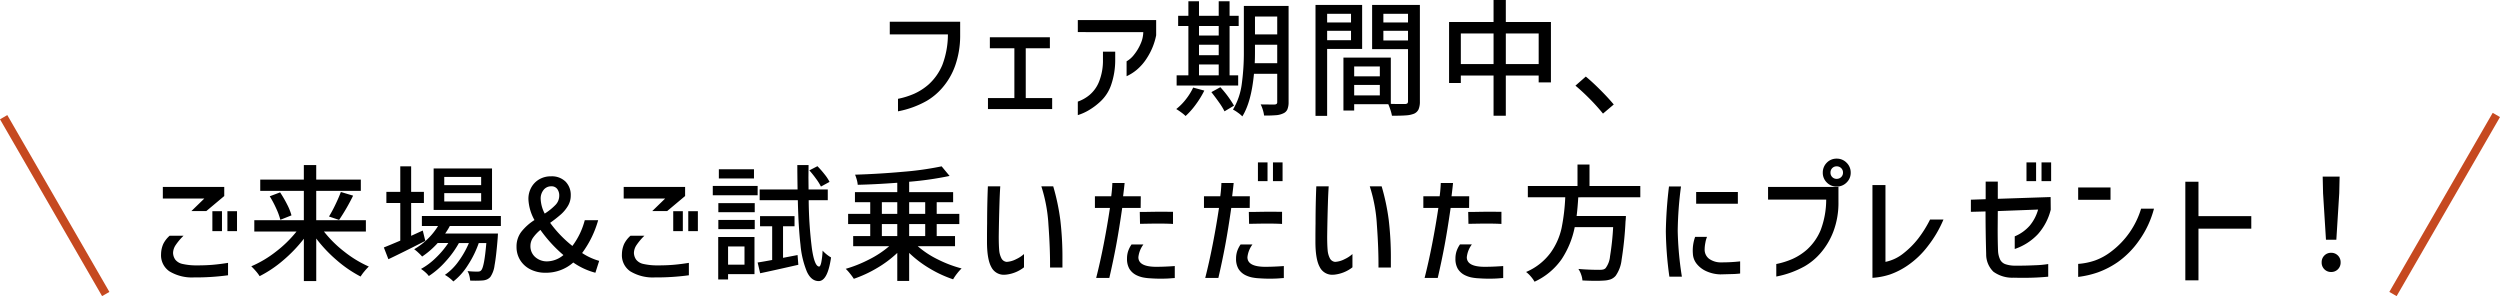 <svg xmlns="http://www.w3.org/2000/svg" width="593.513" height="70.301" viewBox="0 0 593.513 70.301">
  <g id="グループ_20066" data-name="グループ 20066" transform="translate(-6607.762 -3892.34)">
    <path id="パス_51431" data-name="パス 51431" d="M-163.68-14.25l3.06-2.97h-9.84v-2.76h14.58v2.16l-4.26,3.57Zm7.26.03v4.74h-2.28v-4.74Zm3.57,0v4.74h-2.28v-4.74ZM-165.54-8.4a14.037,14.037,0,0,0-1.86,2.2,3.468,3.468,0,0,0-.63,1.875,2.9,2.9,0,0,0,.54,1.62,2.968,2.968,0,0,0,1.7,1.005,14.826,14.826,0,0,0,3.4.345q2.19,0,3.87-.15t3.54-.45V.99a56.6,56.6,0,0,1-8.07.51A10.306,10.306,0,0,1-168.885.06a4.6,4.6,0,0,1-1.995-4.08,6.211,6.211,0,0,1,.54-2.46,6.455,6.455,0,0,1,1.5-1.92Zm33.33-.99a27.659,27.659,0,0,0,4.86,4.8,26.661,26.661,0,0,0,5.79,3.51A12.4,12.4,0,0,0-122.61.06a10.982,10.982,0,0,0-.9,1.23,28.958,28.958,0,0,1-5.61-3.825,33.043,33.043,0,0,1-4.92-5.2V2.37h-2.94V-7.68a33.757,33.757,0,0,1-4.9,5.115,28.167,28.167,0,0,1-5.6,3.765,9.39,9.39,0,0,0-.915-1.215A15.222,15.222,0,0,0-149.46-1.14a26.036,26.036,0,0,0,5.835-3.465,27.914,27.914,0,0,0,4.9-4.785h-10.02v-2.7h11.76v-6.96h-10.35v-2.67h10.35v-3.45h2.94v3.45h10.59v2.67h-10.59v6.96h11.79v2.7Zm1.2-3.57a31.664,31.664,0,0,0,1.515-2.82q.795-1.65,1.3-3l2.91.87a48.576,48.576,0,0,1-3.33,5.76Zm-11.61-5.73a27.527,27.527,0,0,1,1.665,2.865,12.962,12.962,0,0,1,1.035,2.595l-2.64,1.05a15.928,15.928,0,0,0-.99-2.7,24.144,24.144,0,0,0-1.53-2.88Zm34.47,11.52q-5.28,2.7-8.76,4.35l-1.08-2.79q1.29-.51,3.9-1.62v-8.94h-3.3v-2.64h3.3v-6.06h2.58v6.06h3.03v2.64h-3.03v7.8l2.76-1.26Zm15.84-17.19v9.84h-13.86v-9.84Zm-2.58,3.96v-1.95h-8.76v1.95Zm0,3.87v-1.98h-8.76v1.98Zm-7.44,5.82a14.749,14.749,0,0,1-1.11,1.8H-90.9l-.06,1.05q-.36,4.47-.75,6.51a6.228,6.228,0,0,1-.99,2.73,2.5,2.5,0,0,1-.78.585,3.173,3.173,0,0,1-1.02.255q-.84.06-1.68.06-.87,0-1.32-.03a6.463,6.463,0,0,0-.195-1.17A3.625,3.625,0,0,0-98.13,0a20.24,20.24,0,0,0,2.34.12,1.983,1.983,0,0,0,.555-.06.829.829,0,0,0,.375-.27q.72-.81,1.2-6.45h-1.8a23.836,23.836,0,0,1-2.565,5.22,15.113,15.113,0,0,1-3.465,3.9,7.763,7.763,0,0,0-.9-.81A8.347,8.347,0,0,0-103.5.9a13.03,13.03,0,0,0,3.21-3.18A21.527,21.527,0,0,0-97.8-6.66h-2.37a22.939,22.939,0,0,1-3.195,4.41,19.783,19.783,0,0,1-3.945,3.42,5.451,5.451,0,0,0-.825-.885,8.7,8.7,0,0,0-1.035-.8,16.024,16.024,0,0,0,3.48-2.595,21.193,21.193,0,0,0,3-3.555h-2.52a19.962,19.962,0,0,1-3.69,3.21,10.49,10.49,0,0,0-.9-.915,9.662,9.662,0,0,0-.99-.825,16.278,16.278,0,0,0,3.18-2.415,15.575,15.575,0,0,0,2.49-3.1h-3.84v-2.37h18.75v2.37ZM-79.59.39a7.77,7.77,0,0,1-3.63-.81,6,6,0,0,1-2.415-2.2A5.879,5.879,0,0,1-86.49-5.76a5.717,5.717,0,0,1,1.125-3.555A12.445,12.445,0,0,1-82.23-12.12a11.1,11.1,0,0,1-1.44-4.98A5.58,5.58,0,0,1-83-19.83a5.058,5.058,0,0,1,1.89-1.95A5.4,5.4,0,0,1-78.3-22.5a4.642,4.642,0,0,1,3.435,1.245A4.48,4.48,0,0,1-73.62-17.94a4.72,4.72,0,0,1-.675,2.475,8.561,8.561,0,0,1-1.65,1.995,31.534,31.534,0,0,1-2.565,2.01,27.766,27.766,0,0,0,5.28,5.49,17.429,17.429,0,0,0,2.94-6.12h3.18a24.05,24.05,0,0,1-3.81,7.8,14.474,14.474,0,0,0,4.05,1.86l-.9,2.82a16.346,16.346,0,0,1-5.25-2.43A9.755,9.755,0,0,1-79.59.39Zm-1.17-17.52a8.189,8.189,0,0,0,.96,3.48,14.083,14.083,0,0,0,2.565-2.07,3.141,3.141,0,0,0,.885-2.19,2.548,2.548,0,0,0-.48-1.59,1.663,1.663,0,0,0-1.41-.63,2.261,2.261,0,0,0-1.815.84A3.246,3.246,0,0,0-80.76-17.13ZM-83.19-5.97a3.379,3.379,0,0,0,1.14,2.64,4.158,4.158,0,0,0,2.88,1.02,6.112,6.112,0,0,0,3.81-1.5,32.449,32.449,0,0,1-5.46-5.97,9.581,9.581,0,0,0-1.755,1.86A3.388,3.388,0,0,0-83.19-5.97Zm28.92-8.28,3.06-2.97h-9.84v-2.76h14.58v2.16l-4.26,3.57Zm7.26.03v4.74h-2.28v-4.74Zm3.57,0v4.74h-2.28v-4.74ZM-56.13-8.4a14.036,14.036,0,0,0-1.86,2.2,3.468,3.468,0,0,0-.63,1.875,2.9,2.9,0,0,0,.54,1.62,2.968,2.968,0,0,0,1.695,1.005,14.826,14.826,0,0,0,3.4.345q2.19,0,3.87-.15t3.54-.45V.99a56.6,56.6,0,0,1-8.07.51A10.306,10.306,0,0,1-59.475.06,4.6,4.6,0,0,1-61.47-4.02a6.21,6.21,0,0,1,.54-2.46,6.454,6.454,0,0,1,1.5-1.92Zm39-8.43a97.417,97.417,0,0,0,.765,11.49q.615,4.2,1.695,4.26.3.03.525-.975A17.566,17.566,0,0,0-13.83-4.86a8.493,8.493,0,0,0,2.01,1.62q-.81,5.61-2.94,5.61-1.77,0-2.805-2.25A21.809,21.809,0,0,1-19.08-6.255q-.48-4.125-.63-10.575h-9.06v-2.55h9q-.06-3.66-.06-5.79h2.67l-.03,2.97.03,2.82h4.56v2.55Zm2.91-3.24a12.6,12.6,0,0,0-1.155-1.845,24.476,24.476,0,0,0-1.6-2l1.92-.99A22.346,22.346,0,0,1-13.4-23.025,10.122,10.122,0,0,1-12.18-21.18Zm-15.9-4.11v2.19h-8.34v-2.19Zm.87,3.96V-18H-39.9v-2.22Zm-9.33,6.24v-2.16h8.64v2.16ZM-19.59-1.5Q-25.5-.15-28.65.51l-.6-2.55q1.2-.18,3.45-.6v-8.01h-2.88v-2.4h8.19v2.4h-2.73v7.5l3.45-.66ZM-38.58-9.96v-2.19h8.64v2.19ZM-30-8.1V.72h-6.27V1.98h-2.34V-8.1Zm-2.37,2.25h-3.9v4.32h3.9ZM8.76-5.91a21.758,21.758,0,0,0,4.725,3.12A28.808,28.808,0,0,0,19.17-.63,10.6,10.6,0,0,0,18.1.57a11.83,11.83,0,0,0-.945,1.38A27.915,27.915,0,0,1,11.58-.63,26.307,26.307,0,0,1,6.72-4.32V2.34H3.9V-4.32A26.164,26.164,0,0,1-.915-.72a29.166,29.166,0,0,1-5.5,2.55A13.839,13.839,0,0,0-7.335.57a10.769,10.769,0,0,0-1-1.11A30.721,30.721,0,0,0-2.73-2.79,23.472,23.472,0,0,0,1.98-5.91H-6.57v-2.4h4.05v-2.85H-7.77v-2.43h5.25v-2.76H-6.15v-2.4H3.9v-2.22q-5.25.39-9.39.48A5.991,5.991,0,0,0-5.715-21.7,8.966,8.966,0,0,0-6.12-22.89q5.76-.18,11.415-.69a73.562,73.562,0,0,0,9.135-1.29l1.89,2.28a78.152,78.152,0,0,1-9.6,1.38v2.46H17.16v2.4h-3.9v2.76h5.37v2.43H13.26v2.85h4.35v2.4ZM.24-16.35v2.76H3.9v-2.76Zm10.29,0H6.72v2.76h3.81ZM.24-11.16v2.85H3.9v-2.85ZM10.53-8.31v-2.85H6.72v2.85ZM28.35-20.13q-.12,1.83-.18,3.84-.12,3.69-.18,8.07,0,1.98.1,3.18a5.111,5.111,0,0,0,.525,1.98,1.554,1.554,0,0,0,1.26.87,5.537,5.537,0,0,0,2.22-.63,7.529,7.529,0,0,0,1.89-1.23V-.9A8.219,8.219,0,0,1,32.115.21,8.291,8.291,0,0,1,29.73.84l-.45.03A3.293,3.293,0,0,1,26.22-.975Q25.2-2.82,25.2-6.99q0-2.7.03-4.29,0-4.5.18-8.85Zm12.57,0a51.694,51.694,0,0,1,1.68,7.95,75.281,75.281,0,0,1,.51,9.45V-.84H40.17q.03-4.53-.375-10.065A36.407,36.407,0,0,0,38.1-20.13ZM50.82-15v-2.76h3.87q.21-1.53.27-3.15h2.91q-.09.99-.36,3.15h4.2L61.68-15H57.3q-.75,5.22-1.44,8.91T54.24,1.62H51.12q.93-3.63,1.785-8.01T54.39-15Zm10.65.96h.9q3.3-.06,4.32-.06l2.67.03v2.88q-1.17-.09-3.72-.09-.99,0-4.11.06Zm.87,7.71a6.107,6.107,0,0,0-1.2,3.03q0,2.28,4.26,2.28,1.92,0,4.38-.18V1.65q-.15,0-1.1.075T66.39,1.8q-1.17,0-2.43-.09a11.331,11.331,0,0,1-1.815-.225A6.69,6.69,0,0,1,60.72.99,4.092,4.092,0,0,1,58.995-.555,4.651,4.651,0,0,1,58.44-2.94a5.723,5.723,0,0,1,.255-1.755A6.443,6.443,0,0,1,59.52-6.33ZM89.52-25.8H91.8v4.44H89.52Zm3.57,0h2.28v4.44H93.09ZM76.71-15v-2.76h3.87q.21-1.53.27-3.15h2.91q-.09.99-.36,3.15h4.2L87.57-15H83.19q-.75,5.22-1.44,8.91T80.13,1.62H77.01q.93-3.63,1.785-8.01T80.28-15Zm10.65.96h.9q3.3-.06,4.32-.06l2.67.03v2.88q-1.17-.09-3.72-.09-.99,0-4.11.06Zm.87,7.71a6.107,6.107,0,0,0-1.2,3.03q0,2.28,4.26,2.28,1.92,0,4.38-.18V1.65q-.15,0-1.1.075T92.28,1.8q-1.17,0-2.43-.09a11.331,11.331,0,0,1-1.815-.225A6.69,6.69,0,0,1,86.61.99,4.092,4.092,0,0,1,84.885-.555,4.651,4.651,0,0,1,84.33-2.94a5.723,5.723,0,0,1,.255-1.755A6.443,6.443,0,0,1,85.41-6.33Zm18.09-13.8q-.12,1.83-.18,3.84-.12,3.69-.18,8.07,0,1.98.105,3.18a5.111,5.111,0,0,0,.525,1.98,1.554,1.554,0,0,0,1.26.87,5.537,5.537,0,0,0,2.22-.63,7.529,7.529,0,0,0,1.89-1.23V-.9A8.218,8.218,0,0,1,110.085.21,8.291,8.291,0,0,1,107.7.84l-.45.03a3.293,3.293,0,0,1-3.06-1.845q-1.02-1.845-1.02-6.015,0-2.7.03-4.29,0-4.5.18-8.85Zm12.57,0a51.694,51.694,0,0,1,1.68,7.95,75.28,75.28,0,0,1,.51,9.45V-.84h-2.94q.03-4.53-.375-10.065a36.407,36.407,0,0,0-1.695-9.225Zm9.9,5.13v-2.76h3.87q.21-1.53.27-3.15h2.91q-.09.99-.36,3.15h4.2L139.65-15h-4.38q-.75,5.22-1.44,8.91t-1.62,7.71h-3.12q.93-3.63,1.785-8.01T132.36-15Zm10.65.96h.9q3.3-.06,4.32-.06l2.67.03v2.88q-1.17-.09-3.72-.09-.99,0-4.11.06Zm.87,7.71a6.107,6.107,0,0,0-1.2,3.03q0,2.28,4.26,2.28,1.92,0,4.38-.18V1.65q-.15,0-1.1.075T144.36,1.8q-1.17,0-2.43-.09a11.331,11.331,0,0,1-1.815-.225,6.69,6.69,0,0,1-1.425-.5,4.092,4.092,0,0,1-1.725-1.545,4.651,4.651,0,0,1-.555-2.385,5.723,5.723,0,0,1,.255-1.755,6.443,6.443,0,0,1,.825-1.635Zm25.26-11.19q-.15,2.52-.39,4.44h11.7a12.3,12.3,0,0,1-.09,1.29,82.8,82.8,0,0,1-.93,9.09,8.129,8.129,0,0,1-1.41,3.81,3.016,3.016,0,0,1-1.185.84,5.755,5.755,0,0,1-1.635.3q-.9.06-1.77.06-1.53,0-3.3-.09a5.072,5.072,0,0,0-.3-1.38,5.658,5.658,0,0,0-.66-1.35q2.43.21,5.01.21a3.852,3.852,0,0,0,.855-.075,1.345,1.345,0,0,0,.585-.315,5.49,5.49,0,0,0,1.065-2.85,62.436,62.436,0,0,0,.735-6.9h-9.12a21.278,21.278,0,0,1-3.1,7.6A15.965,15.965,0,0,1,155.19,2.52a7.465,7.465,0,0,0-.9-1.26A6.641,6.641,0,0,0,153.18.21a14.03,14.03,0,0,0,5.79-4.53,15.8,15.8,0,0,0,2.64-5.9,46.792,46.792,0,0,0,.87-7.305H153.6v-2.67h11.79v-5.1h2.85v5.1H180.3v2.67Zm24.39-2.58a87.058,87.058,0,0,0-.78,10.56,78.558,78.558,0,0,0,.99,10.86H187.2a84.79,84.79,0,0,1-.84-10.77,100.4,100.4,0,0,1,.75-10.65Zm13.5,1.32v2.79h-9.9v-2.79ZM196.14-8.13a6.54,6.54,0,0,0-.4,1.425,8.462,8.462,0,0,0-.165,1.515,2.723,2.723,0,0,0,1.05,2.265,4.781,4.781,0,0,0,2.94.855A39.141,39.141,0,0,0,204-2.31V.57q-.33.06-1.38.12l-3.3.09a8.608,8.608,0,0,1-3.27-.72,6.122,6.122,0,0,1-2.34-1.755,4.142,4.142,0,0,1-.93-2.445,9.522,9.522,0,0,1,.54-3.99Zm32.28-15.24a1.435,1.435,0,0,0-.435-1.08,1.475,1.475,0,0,0-1.065-.42,1.425,1.425,0,0,0-1.05.42,1.462,1.462,0,0,0-.42,1.08,1.425,1.425,0,0,0,.42,1.05,1.425,1.425,0,0,0,1.05.42,1.475,1.475,0,0,0,1.065-.42A1.4,1.4,0,0,0,228.42-23.37Zm-3.84-2.37a3.184,3.184,0,0,1,2.34-.96,3.209,3.209,0,0,1,2.355.975,3.209,3.209,0,0,1,.975,2.355,3.16,3.16,0,0,1-.975,2.34,3.234,3.234,0,0,1-2.355.96,3.184,3.184,0,0,1-2.34-.96,3.184,3.184,0,0,1-.96-2.34A3.285,3.285,0,0,1,224.58-25.74Zm-13.95,8.76v-3h16.71v3.54a19.254,19.254,0,0,1-1.185,6.99A17.076,17.076,0,0,1,223.02-4.2a14.765,14.765,0,0,1-3.66,3.03,22.3,22.3,0,0,1-6.78,2.46V-1.68a18.8,18.8,0,0,0,3.87-1.215,13.722,13.722,0,0,0,3.48-2.265,12.98,12.98,0,0,0,3.18-4.56,20.47,20.47,0,0,0,1.32-7.26Zm41.64,4.74a27.554,27.554,0,0,1-3.72,6.33,20.692,20.692,0,0,1-4.77,4.56A17.786,17.786,0,0,1,239.58.8a16.846,16.846,0,0,1-4.17.8V-20.43h3.09V-2.19a10.038,10.038,0,0,0,4.29-2.04,20.112,20.112,0,0,0,3.45-3.45,27.407,27.407,0,0,0,2.85-4.56ZM271.98-25.8h2.28v4.44h-2.28Zm3.57,0h2.28v4.44h-2.28ZM258.78-14.07v-2.88l3.51-.12v-4.17h2.88v4.08l12.54-.42.03,3a13.7,13.7,0,0,1-3.03,5.79,13.44,13.44,0,0,1-5.52,3.54v-3a9.685,9.685,0,0,0,3.57-2.55,10.3,10.3,0,0,0,1.98-3.81l-9.57.36-.03,4.41q0,2.94.09,5.07a5.466,5.466,0,0,0,.51,2.07,2.242,2.242,0,0,0,1.17,1.035,6.933,6.933,0,0,0,2.22.375h.9q1.86,0,4.035-.1a23.781,23.781,0,0,0,3.075-.285v3q-2.79.27-5.7.27-1.62,0-2.49-.03A7.645,7.645,0,0,1,264.135.15a5.735,5.735,0,0,1-1.725-4.2q-.15-5.31-.15-10.11Zm25.47-5.79h7.68v2.94h-7.68Zm18,5.04a23.06,23.06,0,0,1-3.48,7.47,20.909,20.909,0,0,1-5.13,5.22A20.613,20.613,0,0,1,288.975.285,22.415,22.415,0,0,1,284.25,1.38V-1.71a15.714,15.714,0,0,0,3.99-.81,14.132,14.132,0,0,0,3.9-2.16,19.923,19.923,0,0,0,7.05-10.14Zm23.1,4.74H312.81V2.19h-3.12v-23.4h3.12v8.16h12.54Zm17.73,2.64-.69-11.04-.09-3.96h4.02l-.09,3.96-.69,11.04ZM344.31.21A2.179,2.179,0,0,1,342.7-.435a2.216,2.216,0,0,1-.645-1.635A2.216,2.216,0,0,1,342.7-3.7a2.179,2.179,0,0,1,1.605-.645,2.179,2.179,0,0,1,1.605.645,2.216,2.216,0,0,1,.645,1.635,2.216,2.216,0,0,1-.645,1.635A2.179,2.179,0,0,1,344.31.21Z" transform="translate(6816.88 3956.7)"/>
    <path id="パス_51441" data-name="パス 51441" d="M-356.64-16.98v-3h16.71v3.54a21.36,21.36,0,0,1-1.155,6.795A16.309,16.309,0,0,1-344.25-4.2a14.765,14.765,0,0,1-3.66,3.03,22.3,22.3,0,0,1-6.78,2.46V-1.68a18.8,18.8,0,0,0,3.87-1.215,13.722,13.722,0,0,0,3.48-2.265,12.98,12.98,0,0,0,3.18-4.56,20.471,20.471,0,0,0,1.32-7.26Zm23.31,15.12h6.27V-13.68h-5.82v-2.61h14.25v2.61h-5.73V-1.86h6.27V.75h-15.24ZM-312-17.52v-2.85h18.6v3.6a15.32,15.32,0,0,1-2.13,5.31,12.036,12.036,0,0,1-2.49,2.9,10.772,10.772,0,0,1-2.4,1.515v-3.54a5.975,5.975,0,0,0,1.8-1.605,11,11,0,0,0,1.545-2.595,6.959,6.959,0,0,0,.615-2.73Zm0,16.5a9.106,9.106,0,0,0,2.73-1.53,7.987,7.987,0,0,0,2.31-3.195,13.59,13.59,0,0,0,.93-5.235v-1.89h2.91v2.07a17.983,17.983,0,0,1-.96,5.79,9.6,9.6,0,0,1-2.58,3.99,15.491,15.491,0,0,1-2.655,2A12.319,12.319,0,0,1-312,2.19Zm38.07-6.24v2.43h-14.61V-7.26h2.79v-11.7h-2.43v-2.43h2.43v-3.45h2.52v3.45h4.68v-3.45h2.58v3.45h2.16v2.43h-2.16v11.7Zm11.97,6.33a4.427,4.427,0,0,1-.285,1.755,1.806,1.806,0,0,1-.975.945,4.654,4.654,0,0,1-1.68.435,26.264,26.264,0,0,1-2.88.075,7.306,7.306,0,0,0-.3-1.35,7.523,7.523,0,0,0-.51-1.29q.72.03,2.04.03h1.26a.874.874,0,0,0,.495-.15.64.64,0,0,0,.135-.48V-7.62h-5.52q-.63,6.69-2.76,10.11a7.1,7.1,0,0,0-1.035-.87A9,9,0,0,0-275.16.87,15.851,15.851,0,0,0-273.075-5.2a54.928,54.928,0,0,0,.495-7.725v-10.8h10.62Zm-2.7-20.28h-5.28v4.23h5.28Zm-13.89,2.25h-4.68v2.25h4.68Zm-4.68,4.44v2.49h4.68v-2.49Zm18.57,4.38v-4.38h-5.28v1.59q0,1.83-.06,2.79Zm-18.57.3v2.58h4.68V-9.84Zm5.07,5.4a25.1,25.1,0,0,1,3.24,4.38l-2.25,1.35a15.936,15.936,0,0,0-1.32-2.145q-.9-1.275-1.8-2.415Zm-3.81.81a21.81,21.81,0,0,1-2.01,3.285A18.14,18.14,0,0,1-286.41,2.4a9.207,9.207,0,0,0-1.035-.855q-.675-.5-1.185-.795a13.318,13.318,0,0,0,2.295-2.325A14.553,14.553,0,0,0-284.61-4.35Zm37.47-9.9h-8.31V2.37h-2.76V-23.97h11.07Zm13.71,12.42A4.731,4.731,0,0,1-231.1.81,2.122,2.122,0,0,1-232.2,1.86a6.209,6.209,0,0,1-1.875.39q-1.155.09-3.345.09A9.814,9.814,0,0,0-237.765,1a13.389,13.389,0,0,0-.525-1.4h-8.1v1.5h-2.55V-11.46h11.25V-.48q.75.03,2.07.03h1.32a.906.906,0,0,0,.555-.165.753.753,0,0,0,.135-.525V-13.47h-8.52v-10.5h11.34Zm-16.35-20.76h-5.67v2.07h5.67Zm13.53,0h-5.85v2.07h5.85Zm-19.2,6.27h5.67v-2.22h-5.67Zm13.35.06h5.85v-2.28h-5.85Zm-.84,6.18h-6.09v2.34h6.09Zm-6.09,6.87h6.09V-4.98h-6.09Zm36-17.43h10.71V-5.58h-2.91V-7.2h-7.8V2.34h-2.91V-7.2h-7.77v1.77h-2.79V-19.92h10.56v-5.22h2.91Zm-10.68,9.99h7.77v-7.26h-7.77Zm10.68,0h7.8v-7.26h-7.8Zm23.07,11.76a46.2,46.2,0,0,0-3.15-3.5q-1.77-1.785-3.39-3.135l2.46-2.16q1.56,1.29,3.435,3.165t3.2,3.465Z" transform="translate(7175.64 3917.48)"/>
    <path id="パス_51433" data-name="パス 51433" d="M1,48.475H-1V0H1Z" transform="translate(6608.628 3920.16) rotate(-30)" fill="#c64920"/>
    <path id="パス_51432" data-name="パス 51432" d="M1,49.086H-1V0H1Z" transform="translate(7175.866 3962.141) rotate(-150)" fill="#c64920"/>
  </g>
</svg>

